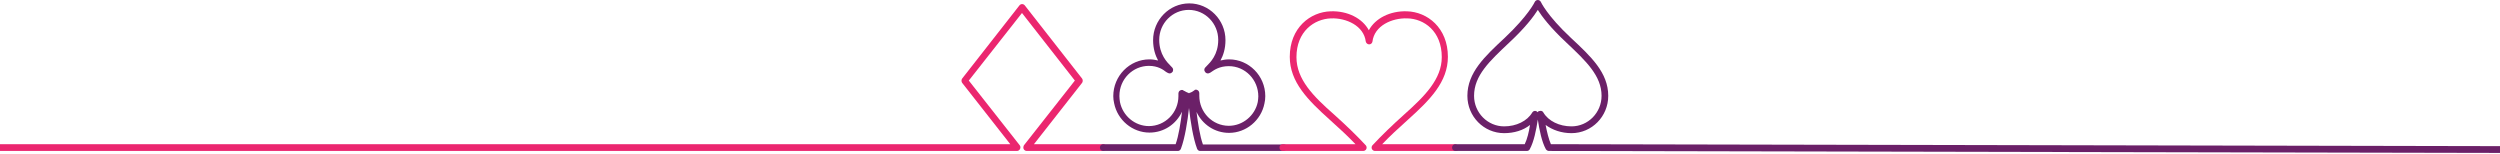 <svg width="1280" height="79" viewBox="0 0 1280 79" fill="none" xmlns="http://www.w3.org/2000/svg">
<path d="M564.585 77.292H525.674C524.962 77.292 524.391 76.858 524.106 76.279C523.821 75.7 523.964 74.976 524.249 74.397L550.332 41.251L523.251 6.658L496.028 41.251L522.111 74.397C522.539 74.976 522.539 75.7 522.254 76.279C521.969 76.858 521.398 77.292 520.686 77.292H-4.29C-5.287 77.292 -6 76.568 -6 75.555C-6 74.542 -5.287 73.818 -4.29 73.818H517.265L492.607 42.409C492.18 41.83 492.18 40.817 492.607 40.238L521.968 2.75C522.681 1.881 523.964 1.881 524.677 2.75L554.038 40.238C554.465 40.817 554.465 41.83 554.038 42.409L529.38 73.818H564.728C565.725 73.818 566.438 74.542 566.438 75.555C566.295 76.568 565.583 77.292 564.585 77.292Z" fill="#EB266F"/>
<path d="M657.087 77.292H614.471C613.758 77.292 613.188 76.858 612.903 76.134C610.907 70.924 609.482 61.95 608.77 55.292C608.057 61.95 606.632 70.924 604.636 76.134C604.351 76.858 603.781 77.292 603.068 77.292H564.87C563.873 77.292 563.16 76.569 563.16 75.555C563.16 74.542 563.873 73.819 564.87 73.819H601.928C603.496 69.476 604.494 62.818 605.206 57.173C602.213 63.542 595.942 67.884 588.53 67.884C579.836 67.884 572.139 61.516 570.429 52.831C570.144 51.673 570.001 50.37 570.001 49.212C570.001 38.936 578.268 30.396 588.53 30.396C590.241 30.396 591.666 30.686 592.949 30.975C591.523 28.37 590.383 24.896 590.383 20.553C590.383 10.277 598.65 1.737 608.912 1.737C619.032 1.737 627.441 10.132 627.441 20.553C627.441 25.041 626.301 28.37 624.875 30.975C626.158 30.686 627.583 30.396 629.294 30.396C639.413 30.396 647.823 38.791 647.823 49.212C647.823 50.515 647.68 51.818 647.395 52.976C645.685 61.66 637.988 68.029 629.294 68.029C621.882 68.029 615.611 63.687 612.618 57.318C613.33 62.963 614.328 69.621 615.896 73.963H657.372C658.37 73.963 659.083 74.687 659.083 75.7C658.798 76.569 658.085 77.292 657.087 77.292ZM612.333 45.883C612.618 45.883 612.903 46.028 613.188 46.173C613.758 46.462 614.043 47.186 614.043 47.765C614.043 48.199 614.043 48.633 614.043 49.068C614.043 57.463 620.742 64.41 629.151 64.41C636.278 64.41 642.549 59.2 643.974 52.252C644.117 51.239 644.259 50.226 644.259 49.357C644.259 40.817 637.561 33.87 629.151 33.87C624.305 33.87 621.597 35.896 620.314 36.765C619.744 37.199 618.319 38.212 617.179 37.054C616.894 36.765 616.609 36.186 616.609 35.751C616.609 34.883 617.179 34.449 617.891 33.725C619.602 31.988 623.735 28.08 623.735 20.409C623.735 12.014 617.036 5.066 608.627 5.066C600.36 5.066 593.519 11.869 593.519 20.409C593.519 27.935 597.652 31.988 599.363 33.725C600.075 34.449 600.645 34.883 600.645 35.751C600.645 36.186 600.503 36.765 600.075 37.054C598.935 38.212 597.652 37.199 596.939 36.765C595.657 35.751 592.949 33.725 588.245 33.725C579.978 33.725 573.137 40.528 573.137 49.068C573.137 49.068 573.137 49.212 573.137 49.357C573.137 50.226 573.279 51.239 573.422 52.252C574.847 59.344 581.119 64.555 588.245 64.555C596.512 64.555 603.353 57.752 603.353 49.212C603.353 48.778 603.353 48.344 603.353 47.91C603.353 47.331 603.638 46.607 604.209 46.318C604.779 46.028 605.491 45.883 605.919 46.318C606.061 46.462 606.346 46.607 606.489 46.607C607.059 46.897 607.629 47.331 608.199 47.475C608.342 47.475 608.627 47.62 608.77 47.765C608.912 47.62 609.055 47.475 609.34 47.475C609.91 47.331 610.622 46.897 611.192 46.462L611.62 46.173C611.62 46.028 612.048 45.883 612.333 45.883Z" fill="#6B2068"/>
<path d="M745.313 77.292H703.98C703.267 77.292 702.697 76.858 702.412 76.279C702.127 75.7 702.269 74.832 702.697 74.397C707.258 69.476 712.816 64.121 718.945 58.62C729.492 49.212 738.187 40.528 738.187 29.238C738.187 15.922 729.065 9.553 720.513 9.408C712.674 9.119 703.695 13.172 702.697 21.277C702.554 22.146 701.842 22.724 700.986 22.724C700.131 22.724 699.419 22.001 699.276 21.277C698.278 13.172 689.299 9.119 681.46 9.408C672.908 9.698 663.786 16.066 663.786 29.238C663.786 40.672 672.48 49.357 683.028 58.62C689.156 64.121 694.715 69.476 699.276 74.397C699.704 74.832 699.846 75.7 699.561 76.279C699.276 76.858 698.706 77.292 697.993 77.292H656.802C655.804 77.292 655.092 76.569 655.092 75.555C655.092 74.542 655.804 73.818 656.802 73.818H694.002C690.154 69.766 685.593 65.568 680.747 61.226C669.63 51.239 660.365 41.975 660.365 29.093C660.365 14.185 670.913 6.079 681.317 5.79C690.012 5.5 697.566 9.408 700.844 15.487C704.122 9.408 711.676 5.5 720.371 5.79C730.775 6.079 741.322 14.185 741.322 29.093C741.322 41.975 732.058 51.239 720.941 61.226C716.095 65.568 711.534 69.766 707.685 73.818H744.886C745.883 73.818 746.596 74.542 746.596 75.555C747.024 76.569 746.311 77.292 745.313 77.292Z" fill="#EB266F"/>
<path d="M1283.71 78.305L793.061 77.292C792.491 77.292 791.92 77.003 791.493 76.424C789.355 72.516 788.215 66.726 787.359 61.226C786.504 66.726 785.364 72.516 783.226 76.424C782.941 77.003 782.371 77.292 781.658 77.292H745.171C744.173 77.292 743.46 76.569 743.46 75.555C743.46 74.542 744.173 73.818 745.171 73.818H780.661C781.943 71.213 782.799 67.594 783.369 63.976C779.948 66.726 775.244 68.174 770.113 68.174C759.709 68.174 751.299 59.634 751.299 49.068C751.299 37.199 760.136 28.948 770.398 19.395C782.656 7.816 785.792 1.013 785.792 1.013C786.077 0.434 786.647 0 787.359 0C788.072 0 788.642 0.434 788.927 1.013C788.927 1.013 792.063 7.961 804.321 19.395C814.583 28.948 823.42 37.199 823.42 49.068C823.42 59.634 815.01 68.174 804.606 68.174C799.475 68.174 794.914 66.581 791.35 63.976C792.063 67.594 792.918 71.213 794.058 73.818L1283.71 74.832C1284.71 74.832 1285.43 75.555 1285.43 76.569C1285.43 77.582 1284.57 78.305 1283.71 78.305ZM788.785 56.739C789.355 56.739 789.925 57.028 790.21 57.607C792.776 61.95 798.334 64.7 804.606 64.7C813.157 64.7 819.999 57.607 819.999 49.068C819.999 38.791 812.017 31.264 802.04 21.856C793.631 14.04 789.355 8.25 787.359 5.066C785.364 8.25 781.088 14.04 772.679 21.856C762.702 31.264 754.72 38.646 754.72 49.068C754.72 57.752 761.704 64.7 770.113 64.7C776.385 64.7 781.943 61.95 784.509 57.607C784.936 56.884 785.792 56.594 786.504 56.884C786.789 57.028 787.074 57.173 787.217 57.463C787.359 57.173 787.645 57.028 787.93 56.884C788.357 56.884 788.642 56.739 788.785 56.739Z" fill="#6B2068"/>
</svg>
